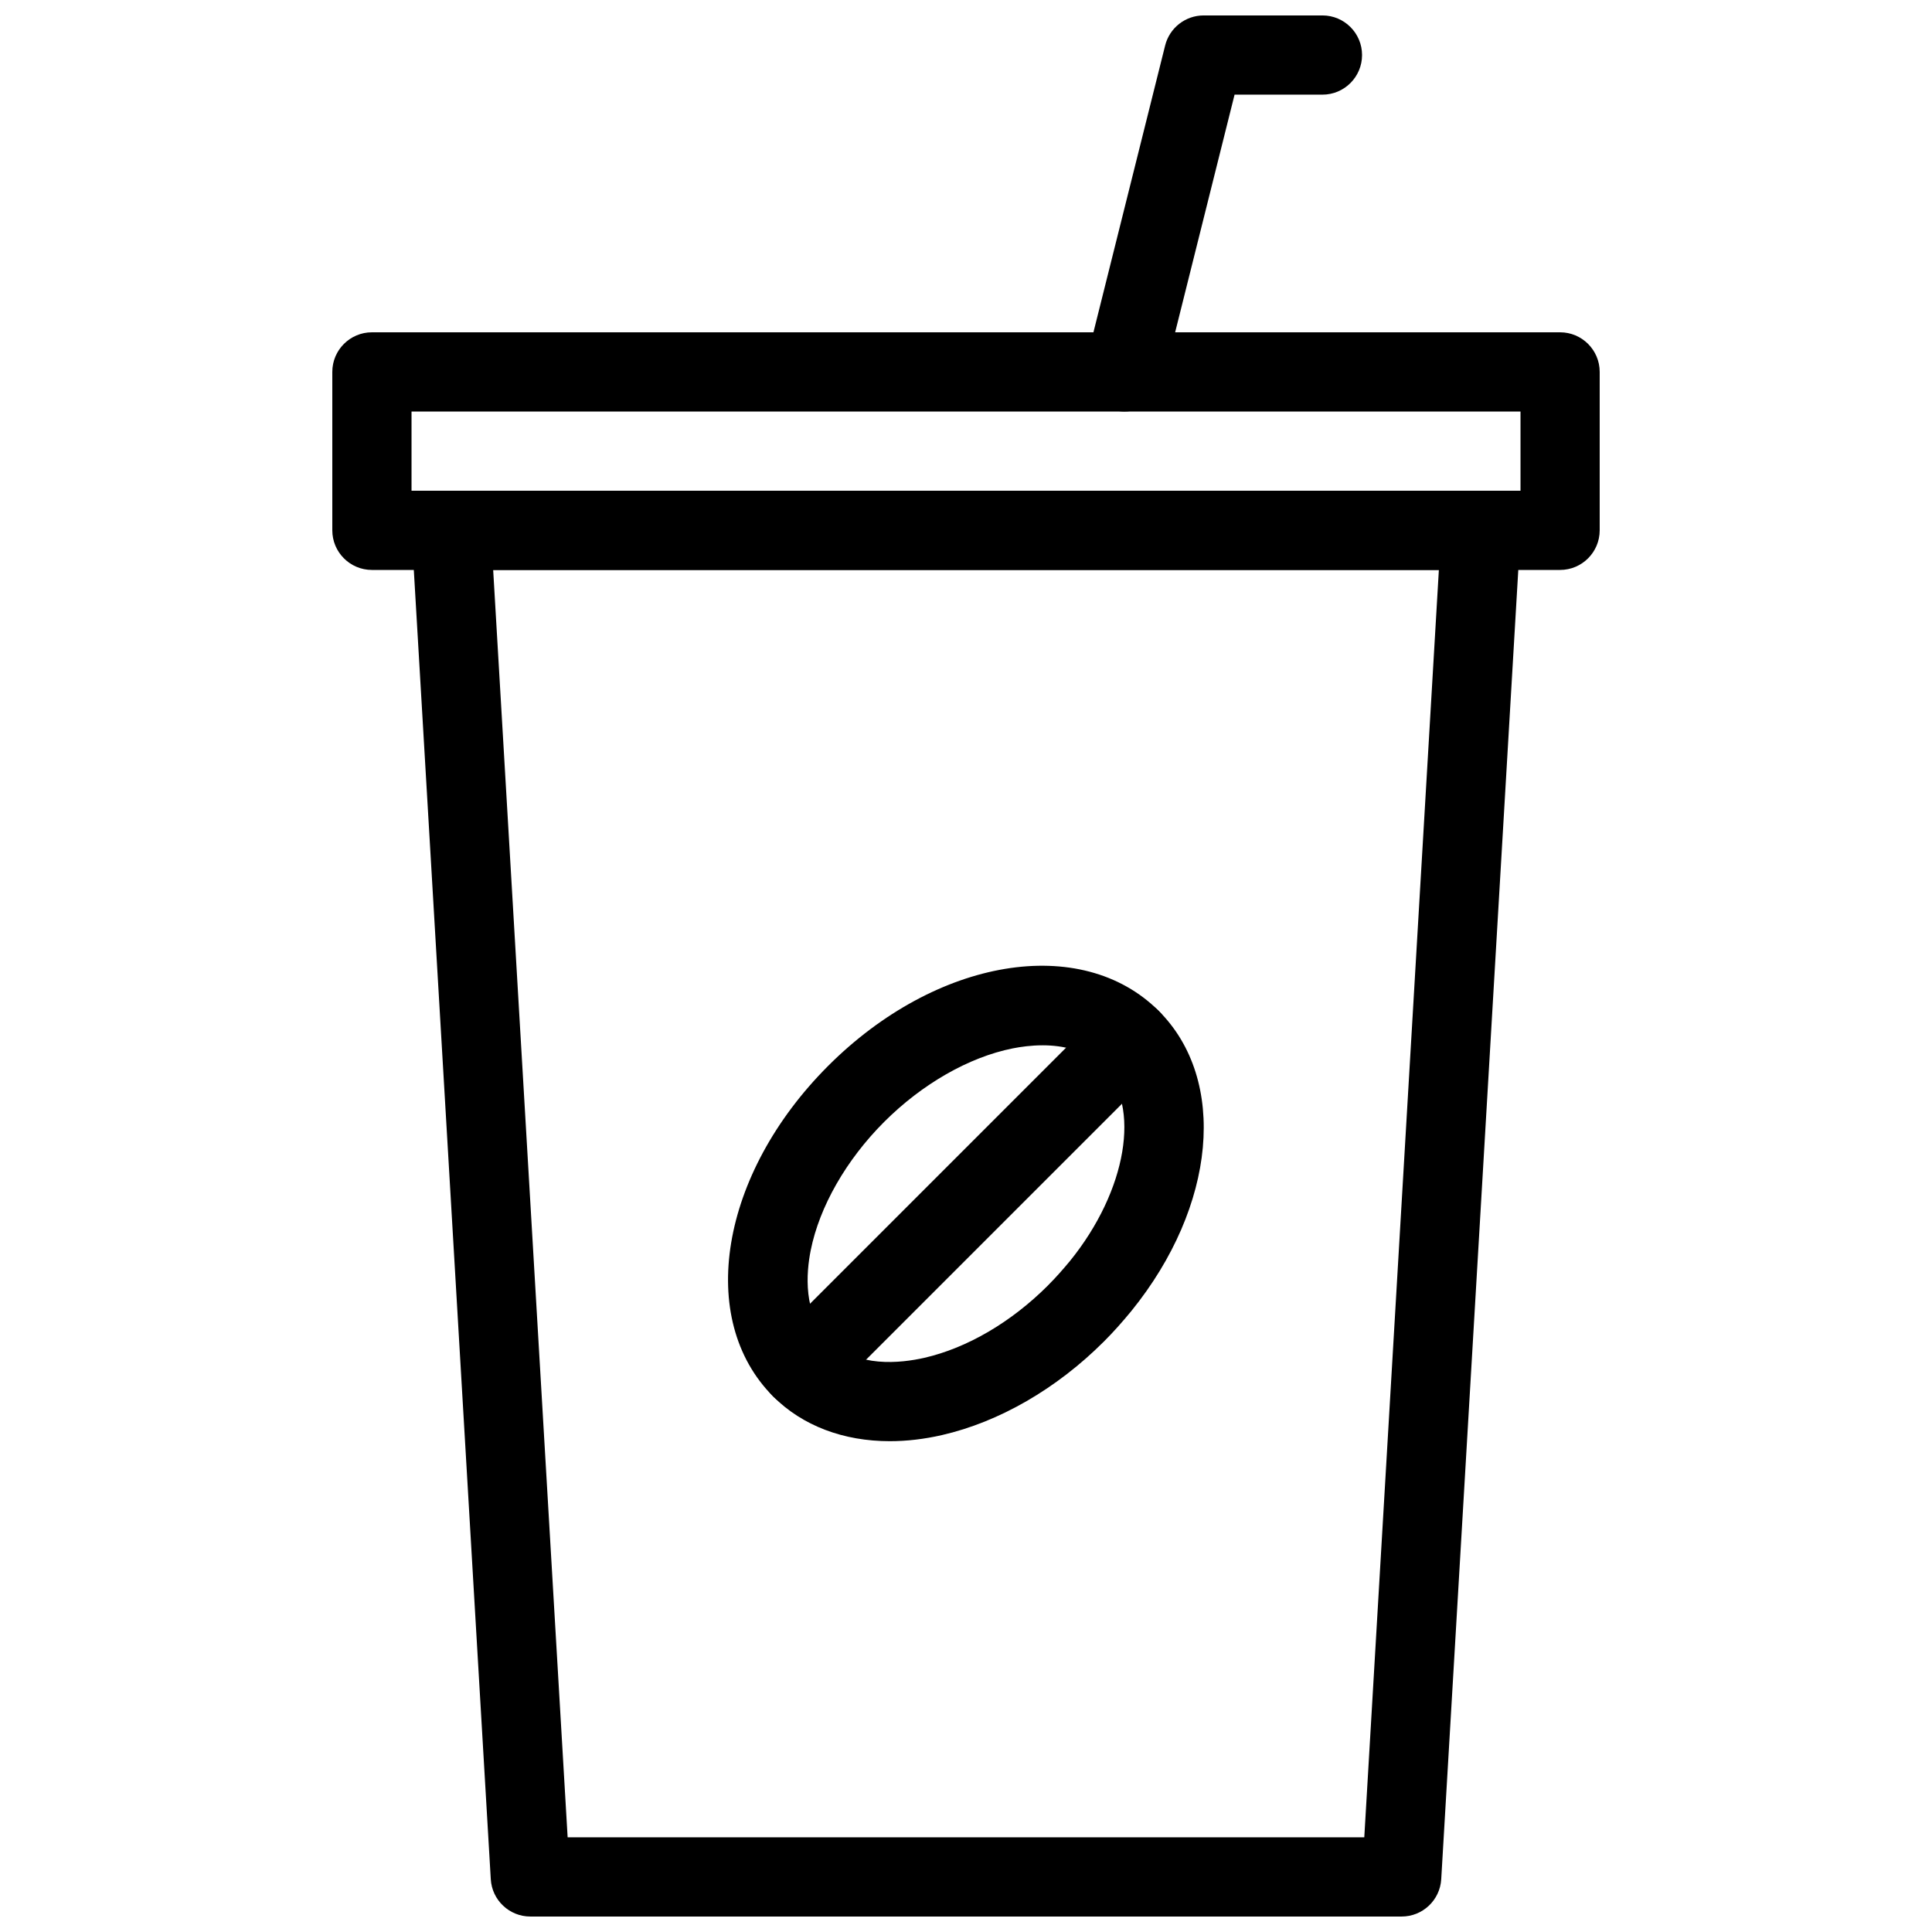 <?xml version="1.0" encoding="UTF-8"?>
<!-- Uploaded to: ICON Repo, www.iconrepo.com, Generator: ICON Repo Mixer Tools -->
<svg width="800px" height="800px" version="1.1" viewBox="144 144 512 512" xmlns="http://www.w3.org/2000/svg">
 <defs>
  <clipPath id="b">
   <path d="m253 274h294v377.9h-294z"/>
  </clipPath>
  <clipPath id="a">
   <path d="m431 148.09h74v105.91h-74z"/>
  </clipPath>
 </defs>
 <g clip-path="url(#b)">
  <path d="m515.45 651.9h-230.91c-5.551 0-10.148-4.336-10.477-9.875l-20.98-356.86c-0.18-2.887 0.859-5.711 2.844-7.82 1.984-2.113 4.746-3.297 7.633-3.297h272.9c2.887 0 5.656 1.195 7.641 3.297 1.984 2.098 3.012 4.934 2.844 7.82l-21.004 356.86c-0.336 5.543-4.934 9.875-10.484 9.875zm-221.02-20.992h211.12l19.766-335.87h-250.62z"/>
 </g>
 <path d="m557.44 295.04h-314.88c-5.793 0-10.496-4.703-10.496-10.496v-41.984c0-5.793 4.703-10.496 10.496-10.496h314.88c5.793 0 10.496 4.703 10.496 10.496v41.984c-0.004 5.793-4.703 10.496-10.5 10.496zm-304.38-20.992h293.89v-20.992h-293.89z"/>
 <g clip-path="url(#a)">
  <path d="m441.99 253.05c-0.852 0-1.699-0.094-2.562-0.316-5.625-1.406-9.035-7.106-7.641-12.73l20.992-83.969c1.176-4.66 5.375-7.945 10.195-7.945h31.488c5.793 0 10.496 4.703 10.496 10.496 0 5.793-4.703 10.496-10.496 10.496h-23.289l-19.012 76.023c-1.195 4.766-5.469 7.945-10.172 7.945z"/>
 </g>
 <path d="m379.82 525.93c-12.289 0-23.145-4.074-30.91-11.84-20.477-20.477-14.086-58.965 14.559-87.621 28.645-28.645 67.121-35.047 87.621-14.559 18.305 18.293 15.242 51.746-7.273 79.527-2.309 2.801-4.629 5.449-7.285 8.094-12.492 12.492-27.73 21.297-42.906 24.781-4.738 1.082-9.367 1.617-13.805 1.617zm40.461-104.91c-3.023 0-5.805 0.398-7.934 0.82-11.566 2.32-23.973 9.414-34.027 19.469-10.055 10.055-17.152 22.461-19.469 34.027-1.188 5.91-2.121 16.867 4.914 23.898 7.328 7.328 18.914 6.023 25.18 4.609 11.367-2.613 23.008-9.426 32.758-19.164v-0.012c2.164-2.152 4.039-4.312 5.879-6.527 15.051-18.578 18.883-41.188 8.68-51.387-4.519-4.496-10.617-5.734-15.98-5.734z"/>
 <path d="m356.34 517.16c-2.688 0-5.375-1.027-7.422-3.074-4.106-4.106-4.106-10.738 0-14.84l87.328-87.328c4.106-4.106 10.738-4.106 14.84 0 4.106 4.106 4.106 10.738 0 14.84l-87.328 87.328c-2.043 2.047-4.731 3.074-7.418 3.074z"/>
</svg>